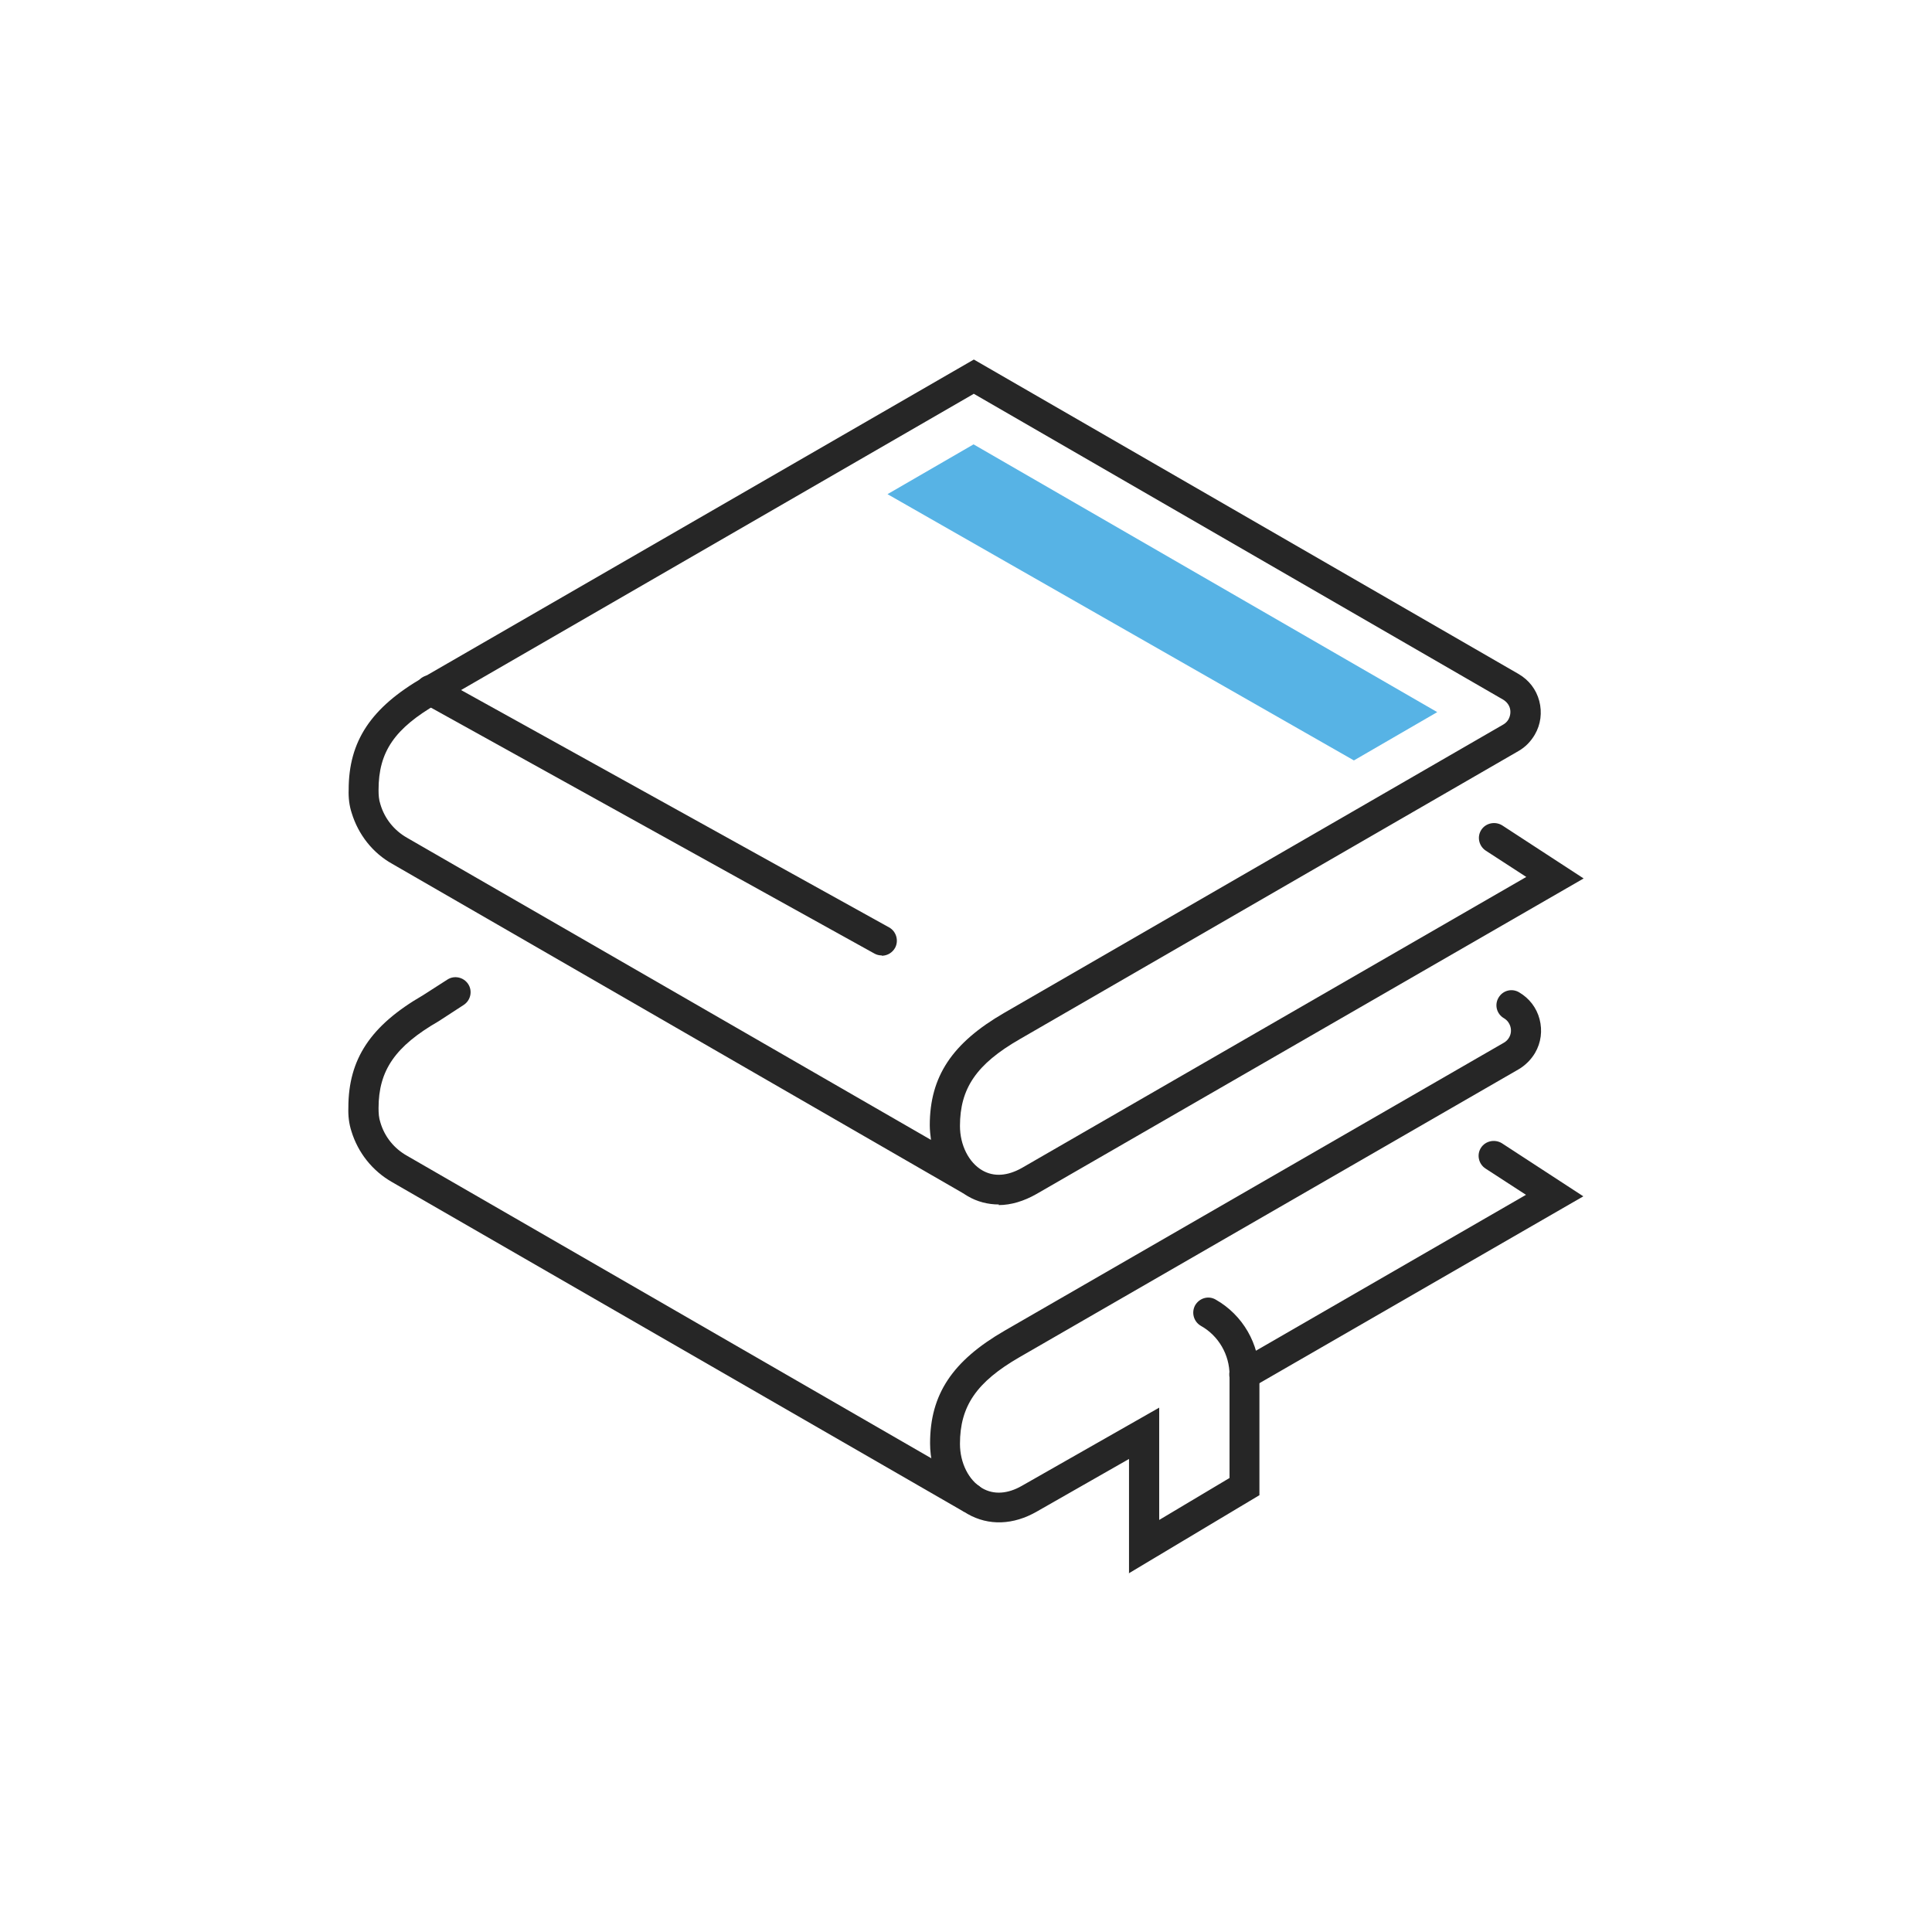 <?xml version="1.0" encoding="UTF-8"?>
<svg id="_レイヤー_1" data-name="レイヤー 1" xmlns="http://www.w3.org/2000/svg" viewBox="0 0 64 64">
  <defs>
    <style>
      .cls-1 {
        fill: #262626;
      }

      .cls-2 {
        fill: #57b3e5;
      }
    </style>
  </defs>
  <g id="_グループ_122" data-name="グループ 122">
    <g id="_グループ_123" data-name="グループ 123">
      <path class="cls-1" d="m33.09,39.9c-.36,0-.72-.09-1.04-.28-.05-.03-.1-.06-.14-.09,0,0-.02,0-.02-.01l-18.89-10.9c-.65-.36-1.13-.97-1.35-1.69-.08-.24-.11-.51-.1-.77,0-1.61.74-2.72,2.47-3.72l18.24-10.53,18.05,10.42c.34.2.58.51.68.89.1.38.05.78-.15,1.12-.13.22-.31.41-.54.54l-16.53,9.55c-1.42.82-1.97,1.62-1.97,2.87,0,.63.29,1.21.74,1.47.38.22.83.19,1.31-.08l16.71-9.64-1.34-.87c-.23-.15-.3-.46-.15-.69s.46-.29.69-.15l2.7,1.76-18.12,10.45c-.42.24-.85.37-1.26.37Zm-.84-26.85l-17.74,10.25c-1.44.83-1.97,1.6-1.97,2.87,0,.17.01.32.06.47.14.48.46.87.88,1.11l17.36,10.01c-.02-.16-.04-.32-.04-.48,0-1.62.74-2.73,2.47-3.73l16.53-9.55c.07-.04.13-.1.17-.17.06-.11.08-.24.05-.36s-.11-.22-.22-.29l-17.55-10.14Z"/>
      <path class="cls-1" d="m41.22,46.04c-.17,0-.34-.09-.43-.25-.14-.24-.06-.54.18-.68l9.58-5.53-1.34-.87c-.23-.15-.3-.46-.15-.69.15-.23.46-.29.69-.15l2.7,1.76-10.99,6.34c-.08.05-.17.07-.25.07Z"/>
      <path class="cls-1" d="m32.13,50.12c-.08,0-.17-.02-.25-.07l-18.89-10.89c-.65-.37-1.13-.97-1.35-1.69-.08-.25-.11-.51-.1-.78,0-1.61.74-2.72,2.47-3.72l.81-.52c.23-.15.54-.08.69.15.15.23.08.54-.15.69l-.83.54c-1.44.83-1.99,1.63-1.99,2.88,0,.17.01.32.06.47.14.48.46.87.89,1.11l18.89,10.9c.24.14.32.44.18.68-.09.16-.26.25-.43.25Z"/>
      <path class="cls-1" d="m37.4,52.1v-3.77l-3.05,1.74c-.78.45-1.6.48-2.3.08-.77-.44-1.24-1.34-1.24-2.34,0-1.62.74-2.73,2.47-3.73l16.54-9.54c.07-.04.13-.1.17-.17.13-.22.05-.51-.17-.64-.24-.14-.32-.44-.18-.68s.44-.32.68-.18c.34.2.58.51.68.89.1.38.05.78-.15,1.12-.13.22-.32.41-.54.54l-16.54,9.54c-1.42.82-1.97,1.62-1.97,2.87,0,.63.29,1.21.74,1.47.38.22.84.19,1.31-.08l4.55-2.59v3.72l2.33-1.39v-3.41c0-.67-.36-1.3-.95-1.63-.24-.14-.32-.44-.19-.68.14-.24.44-.33.68-.19.9.51,1.45,1.47,1.45,2.5v3.98l-4.33,2.59Z"/>
      <path class="cls-1" d="m29.21,31.65c-.08,0-.17-.02-.24-.06l-14.95-8.29c-.24-.13-.33-.44-.2-.68.13-.24.44-.33.68-.19l14.95,8.29c.24.13.33.44.2.68-.09.16-.26.26-.44.26Z"/>
    </g>
    <path id="_パス_75" data-name="パス 75" class="cls-2" d="m47.61,23.59l-15.36-8.87-2.85,1.65,15.45,8.82,2.76-1.6Z"/>
  </g>
</svg>